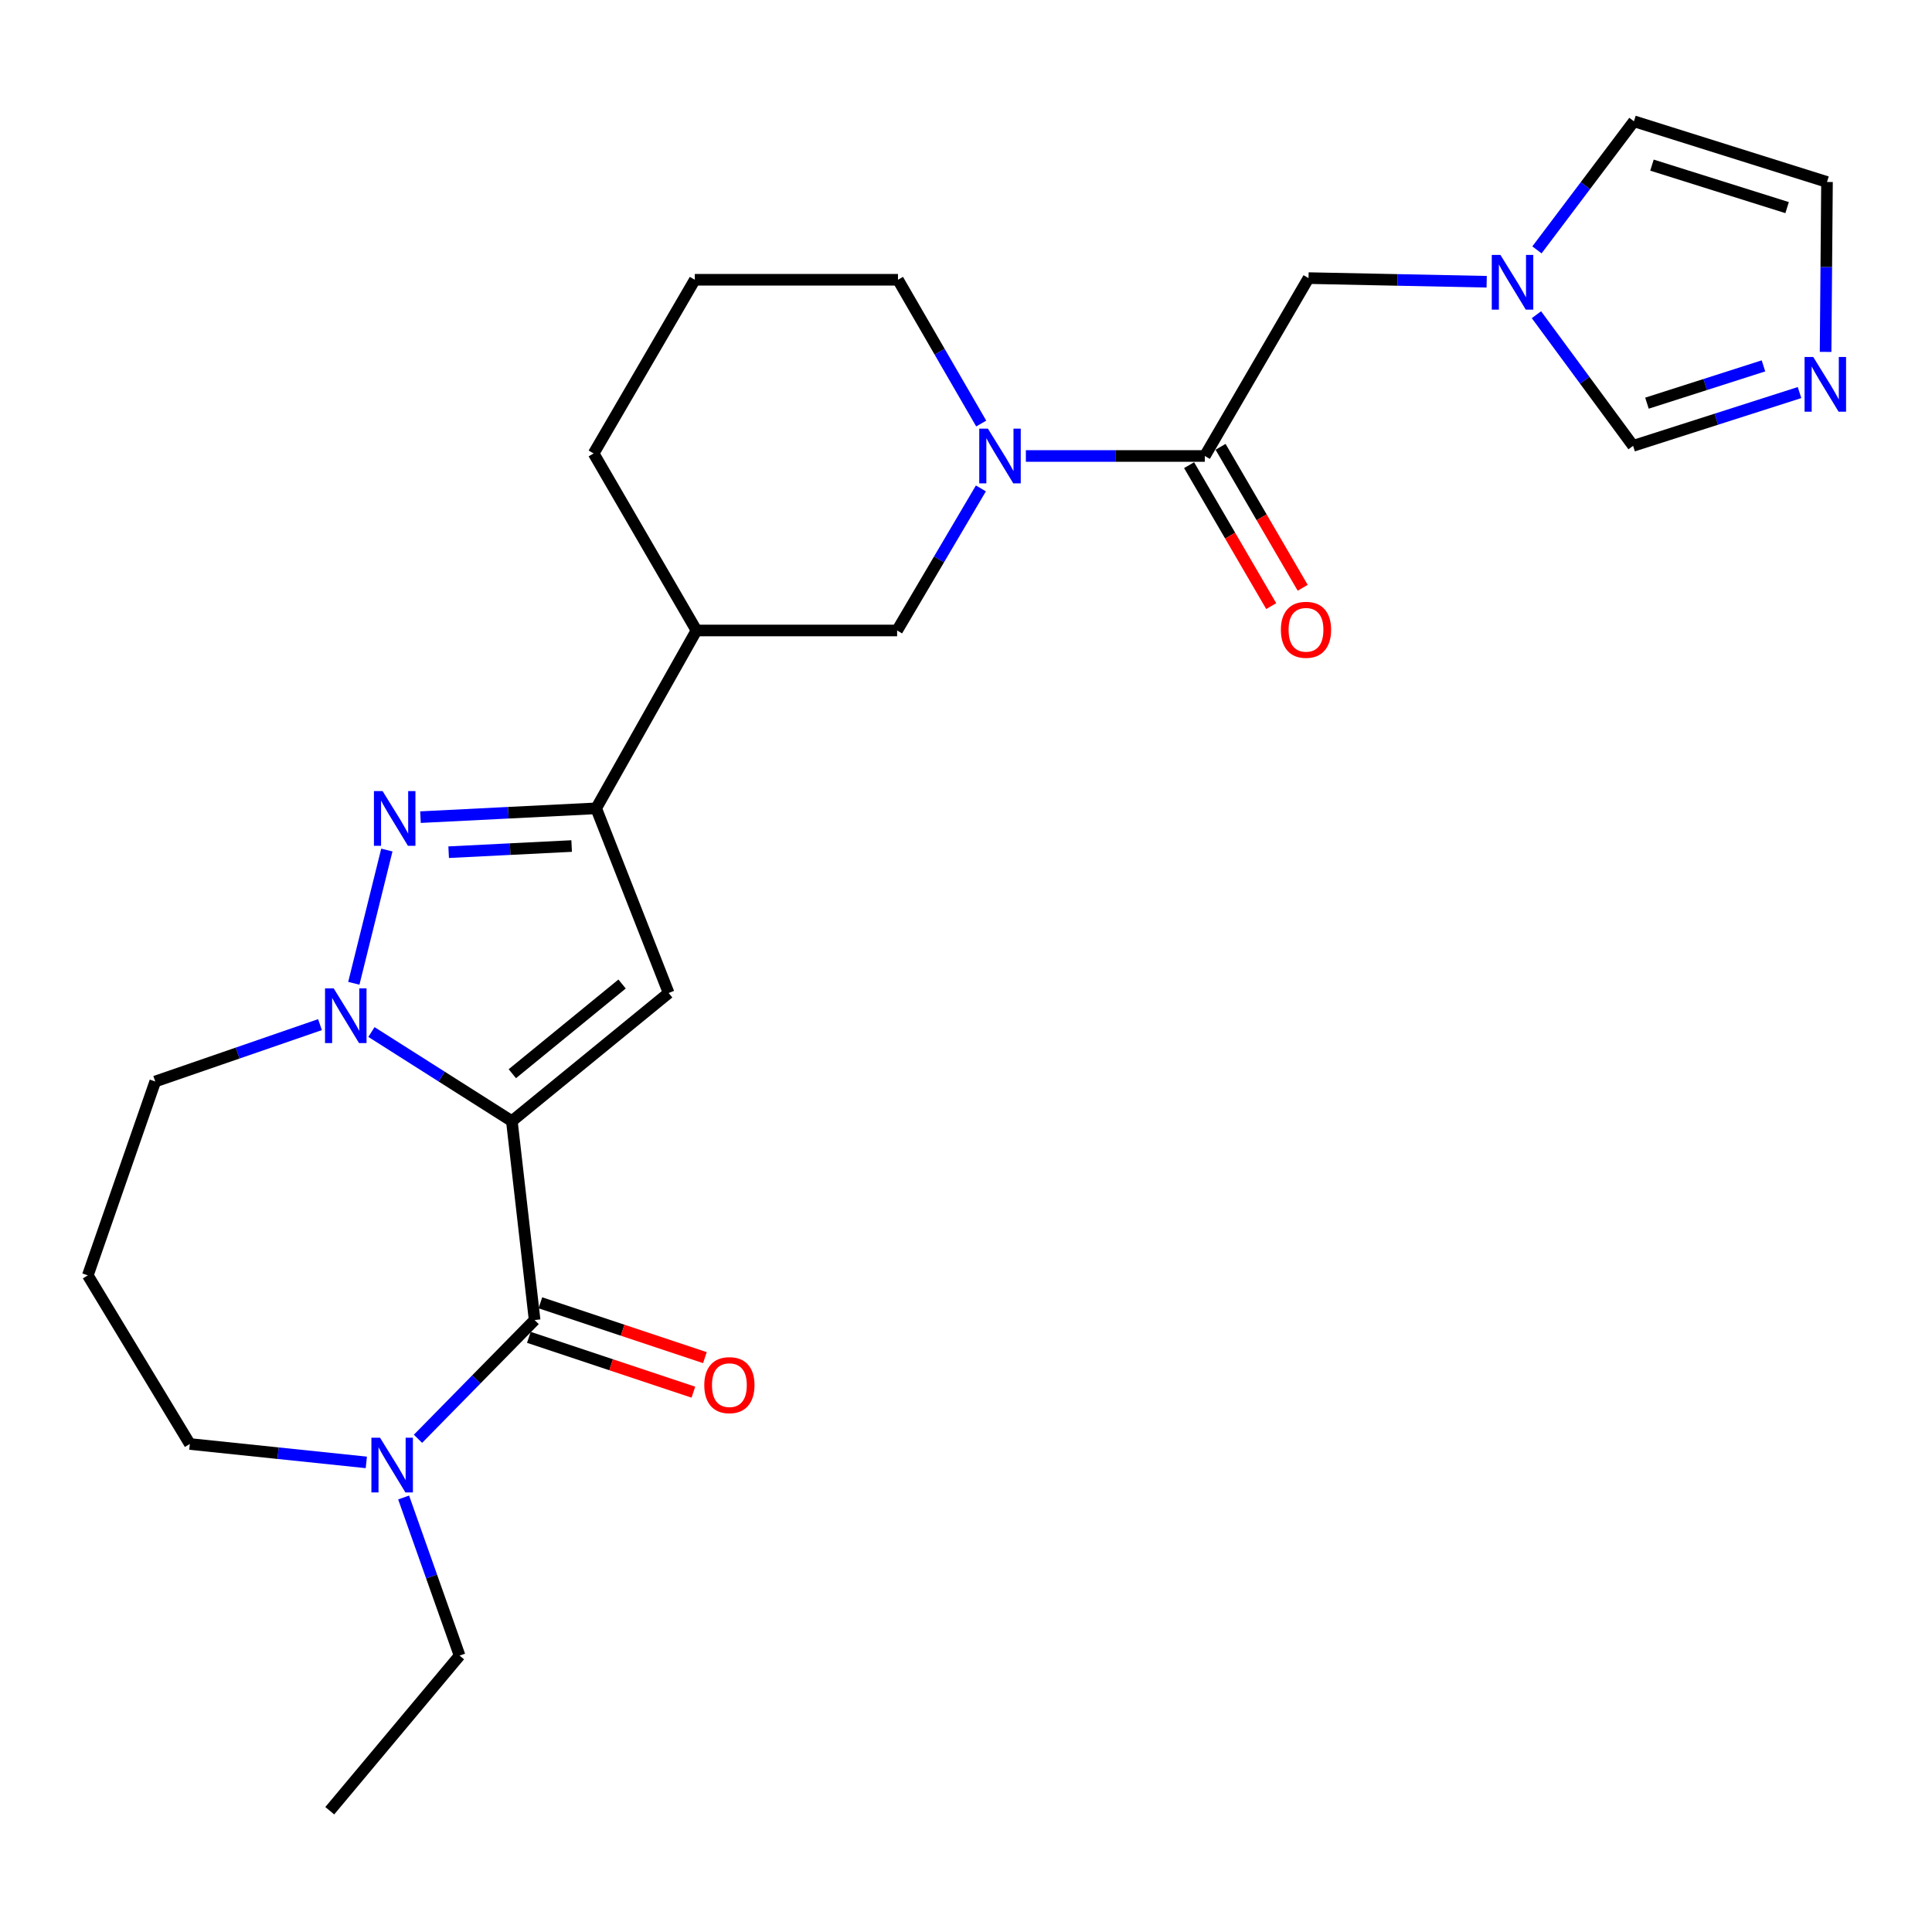 <?xml version='1.0' encoding='iso-8859-1'?>
<svg version='1.1' baseProfile='full'
              xmlns='http://www.w3.org/2000/svg'
                      xmlns:rdkit='http://www.rdkit.org/xml'
                      xmlns:xlink='http://www.w3.org/1999/xlink'
                  xml:space='preserve'
width='1000px' height='1000px' viewBox='0 0 1000 1000'>
<!-- END OF HEADER -->
<rect style='opacity:1.0;fill:#FFFFFF;stroke:none' width='1000' height='1000' x='0' y='0'> </rect>
<path class='bond-0' d='M 264.938,580.297 L 228.599,557.235' style='fill:none;fill-rule:evenodd;stroke:#000000;stroke-width:6px;stroke-linecap:butt;stroke-linejoin:miter;stroke-opacity:1' />
<path class='bond-0' d='M 228.599,557.235 L 192.26,534.174' style='fill:none;fill-rule:evenodd;stroke:#0000FF;stroke-width:6px;stroke-linecap:butt;stroke-linejoin:miter;stroke-opacity:1' />
<path class='bond-1' d='M 264.938,580.297 L 346.093,513.971' style='fill:none;fill-rule:evenodd;stroke:#000000;stroke-width:6px;stroke-linecap:butt;stroke-linejoin:miter;stroke-opacity:1' />
<path class='bond-1' d='M 265.181,555.751 L 321.99,509.323' style='fill:none;fill-rule:evenodd;stroke:#000000;stroke-width:6px;stroke-linecap:butt;stroke-linejoin:miter;stroke-opacity:1' />
<path class='bond-3' d='M 264.938,580.297 L 276.72,683.257' style='fill:none;fill-rule:evenodd;stroke:#000000;stroke-width:6px;stroke-linecap:butt;stroke-linejoin:miter;stroke-opacity:1' />
<path class='bond-2' d='M 183.137,508.952 L 200.234,439.978' style='fill:none;fill-rule:evenodd;stroke:#0000FF;stroke-width:6px;stroke-linecap:butt;stroke-linejoin:miter;stroke-opacity:1' />
<path class='bond-18' d='M 165.627,530.349 L 122.989,545.065' style='fill:none;fill-rule:evenodd;stroke:#0000FF;stroke-width:6px;stroke-linecap:butt;stroke-linejoin:miter;stroke-opacity:1' />
<path class='bond-18' d='M 122.989,545.065 L 80.351,559.78' style='fill:none;fill-rule:evenodd;stroke:#000000;stroke-width:6px;stroke-linecap:butt;stroke-linejoin:miter;stroke-opacity:1' />
<path class='bond-4' d='M 346.093,513.971 L 308.579,418.394' style='fill:none;fill-rule:evenodd;stroke:#000000;stroke-width:6px;stroke-linecap:butt;stroke-linejoin:miter;stroke-opacity:1' />
<path class='bond-26' d='M 217.639,422.951 L 263.109,420.673' style='fill:none;fill-rule:evenodd;stroke:#0000FF;stroke-width:6px;stroke-linecap:butt;stroke-linejoin:miter;stroke-opacity:1' />
<path class='bond-26' d='M 263.109,420.673 L 308.579,418.394' style='fill:none;fill-rule:evenodd;stroke:#000000;stroke-width:6px;stroke-linecap:butt;stroke-linejoin:miter;stroke-opacity:1' />
<path class='bond-26' d='M 232.223,441.096 L 264.052,439.501' style='fill:none;fill-rule:evenodd;stroke:#0000FF;stroke-width:6px;stroke-linecap:butt;stroke-linejoin:miter;stroke-opacity:1' />
<path class='bond-26' d='M 264.052,439.501 L 295.881,437.906' style='fill:none;fill-rule:evenodd;stroke:#000000;stroke-width:6px;stroke-linecap:butt;stroke-linejoin:miter;stroke-opacity:1' />
<path class='bond-7' d='M 276.72,683.257 L 246.535,713.986' style='fill:none;fill-rule:evenodd;stroke:#000000;stroke-width:6px;stroke-linecap:butt;stroke-linejoin:miter;stroke-opacity:1' />
<path class='bond-7' d='M 246.535,713.986 L 216.35,744.715' style='fill:none;fill-rule:evenodd;stroke:#0000FF;stroke-width:6px;stroke-linecap:butt;stroke-linejoin:miter;stroke-opacity:1' />
<path class='bond-14' d='M 273.739,692.199 L 316.317,706.393' style='fill:none;fill-rule:evenodd;stroke:#000000;stroke-width:6px;stroke-linecap:butt;stroke-linejoin:miter;stroke-opacity:1' />
<path class='bond-14' d='M 316.317,706.393 L 358.895,720.587' style='fill:none;fill-rule:evenodd;stroke:#FF0000;stroke-width:6px;stroke-linecap:butt;stroke-linejoin:miter;stroke-opacity:1' />
<path class='bond-14' d='M 279.701,674.315 L 322.279,688.509' style='fill:none;fill-rule:evenodd;stroke:#000000;stroke-width:6px;stroke-linecap:butt;stroke-linejoin:miter;stroke-opacity:1' />
<path class='bond-14' d='M 322.279,688.509 L 364.857,702.703' style='fill:none;fill-rule:evenodd;stroke:#FF0000;stroke-width:6px;stroke-linecap:butt;stroke-linejoin:miter;stroke-opacity:1' />
<path class='bond-9' d='M 308.579,418.394 L 360.493,326.336' style='fill:none;fill-rule:evenodd;stroke:#000000;stroke-width:6px;stroke-linecap:butt;stroke-linejoin:miter;stroke-opacity:1' />
<path class='bond-5' d='M 507.704,252.798 L 486.024,289.567' style='fill:none;fill-rule:evenodd;stroke:#0000FF;stroke-width:6px;stroke-linecap:butt;stroke-linejoin:miter;stroke-opacity:1' />
<path class='bond-5' d='M 486.024,289.567 L 464.344,326.336' style='fill:none;fill-rule:evenodd;stroke:#000000;stroke-width:6px;stroke-linecap:butt;stroke-linejoin:miter;stroke-opacity:1' />
<path class='bond-6' d='M 530.989,236.017 L 577.303,236.017' style='fill:none;fill-rule:evenodd;stroke:#0000FF;stroke-width:6px;stroke-linecap:butt;stroke-linejoin:miter;stroke-opacity:1' />
<path class='bond-6' d='M 577.303,236.017 L 623.617,236.017' style='fill:none;fill-rule:evenodd;stroke:#000000;stroke-width:6px;stroke-linecap:butt;stroke-linejoin:miter;stroke-opacity:1' />
<path class='bond-28' d='M 507.876,219.222 L 486.335,182.015' style='fill:none;fill-rule:evenodd;stroke:#0000FF;stroke-width:6px;stroke-linecap:butt;stroke-linejoin:miter;stroke-opacity:1' />
<path class='bond-28' d='M 486.335,182.015 L 464.794,144.808' style='fill:none;fill-rule:evenodd;stroke:#000000;stroke-width:6px;stroke-linecap:butt;stroke-linejoin:miter;stroke-opacity:1' />
<path class='bond-13' d='M 623.617,236.017 L 677.292,143.949' style='fill:none;fill-rule:evenodd;stroke:#000000;stroke-width:6px;stroke-linecap:butt;stroke-linejoin:miter;stroke-opacity:1' />
<path class='bond-17' d='M 615.473,240.762 L 636.727,277.242' style='fill:none;fill-rule:evenodd;stroke:#000000;stroke-width:6px;stroke-linecap:butt;stroke-linejoin:miter;stroke-opacity:1' />
<path class='bond-17' d='M 636.727,277.242 L 657.98,313.721' style='fill:none;fill-rule:evenodd;stroke:#FF0000;stroke-width:6px;stroke-linecap:butt;stroke-linejoin:miter;stroke-opacity:1' />
<path class='bond-17' d='M 631.762,231.272 L 653.015,267.752' style='fill:none;fill-rule:evenodd;stroke:#000000;stroke-width:6px;stroke-linecap:butt;stroke-linejoin:miter;stroke-opacity:1' />
<path class='bond-17' d='M 653.015,267.752 L 674.269,304.231' style='fill:none;fill-rule:evenodd;stroke:#FF0000;stroke-width:6px;stroke-linecap:butt;stroke-linejoin:miter;stroke-opacity:1' />
<path class='bond-20' d='M 189.607,756.933 L 143.933,752.168' style='fill:none;fill-rule:evenodd;stroke:#0000FF;stroke-width:6px;stroke-linecap:butt;stroke-linejoin:miter;stroke-opacity:1' />
<path class='bond-20' d='M 143.933,752.168 L 98.26,747.404' style='fill:none;fill-rule:evenodd;stroke:#000000;stroke-width:6px;stroke-linecap:butt;stroke-linejoin:miter;stroke-opacity:1' />
<path class='bond-22' d='M 208.918,775.102 L 223.402,816.017' style='fill:none;fill-rule:evenodd;stroke:#0000FF;stroke-width:6px;stroke-linecap:butt;stroke-linejoin:miter;stroke-opacity:1' />
<path class='bond-22' d='M 223.402,816.017 L 237.886,856.931' style='fill:none;fill-rule:evenodd;stroke:#000000;stroke-width:6px;stroke-linecap:butt;stroke-linejoin:miter;stroke-opacity:1' />
<path class='bond-8' d='M 769.5,145.833 L 723.396,144.891' style='fill:none;fill-rule:evenodd;stroke:#0000FF;stroke-width:6px;stroke-linecap:butt;stroke-linejoin:miter;stroke-opacity:1' />
<path class='bond-8' d='M 723.396,144.891 L 677.292,143.949' style='fill:none;fill-rule:evenodd;stroke:#000000;stroke-width:6px;stroke-linecap:butt;stroke-linejoin:miter;stroke-opacity:1' />
<path class='bond-12' d='M 795.257,162.896 L 820.273,196.833' style='fill:none;fill-rule:evenodd;stroke:#0000FF;stroke-width:6px;stroke-linecap:butt;stroke-linejoin:miter;stroke-opacity:1' />
<path class='bond-12' d='M 820.273,196.833 L 845.289,230.77' style='fill:none;fill-rule:evenodd;stroke:#000000;stroke-width:6px;stroke-linecap:butt;stroke-linejoin:miter;stroke-opacity:1' />
<path class='bond-16' d='M 795.525,129.337 L 820.622,96.055' style='fill:none;fill-rule:evenodd;stroke:#0000FF;stroke-width:6px;stroke-linecap:butt;stroke-linejoin:miter;stroke-opacity:1' />
<path class='bond-16' d='M 820.622,96.055 L 845.719,62.773' style='fill:none;fill-rule:evenodd;stroke:#000000;stroke-width:6px;stroke-linecap:butt;stroke-linejoin:miter;stroke-opacity:1' />
<path class='bond-11' d='M 360.493,326.336 L 464.344,326.336' style='fill:none;fill-rule:evenodd;stroke:#000000;stroke-width:6px;stroke-linecap:butt;stroke-linejoin:miter;stroke-opacity:1' />
<path class='bond-23' d='M 360.493,326.336 L 307.269,234.708' style='fill:none;fill-rule:evenodd;stroke:#000000;stroke-width:6px;stroke-linecap:butt;stroke-linejoin:miter;stroke-opacity:1' />
<path class='bond-10' d='M 931.431,203.196 L 888.36,216.983' style='fill:none;fill-rule:evenodd;stroke:#0000FF;stroke-width:6px;stroke-linecap:butt;stroke-linejoin:miter;stroke-opacity:1' />
<path class='bond-10' d='M 888.36,216.983 L 845.289,230.77' style='fill:none;fill-rule:evenodd;stroke:#000000;stroke-width:6px;stroke-linecap:butt;stroke-linejoin:miter;stroke-opacity:1' />
<path class='bond-10' d='M 912.763,189.378 L 882.613,199.029' style='fill:none;fill-rule:evenodd;stroke:#0000FF;stroke-width:6px;stroke-linecap:butt;stroke-linejoin:miter;stroke-opacity:1' />
<path class='bond-10' d='M 882.613,199.029 L 852.463,208.68' style='fill:none;fill-rule:evenodd;stroke:#000000;stroke-width:6px;stroke-linecap:butt;stroke-linejoin:miter;stroke-opacity:1' />
<path class='bond-29' d='M 944.922,182.143 L 945.287,138.168' style='fill:none;fill-rule:evenodd;stroke:#0000FF;stroke-width:6px;stroke-linecap:butt;stroke-linejoin:miter;stroke-opacity:1' />
<path class='bond-29' d='M 945.287,138.168 L 945.652,94.192' style='fill:none;fill-rule:evenodd;stroke:#000000;stroke-width:6px;stroke-linecap:butt;stroke-linejoin:miter;stroke-opacity:1' />
<path class='bond-15' d='M 945.652,94.192 L 845.719,62.773' style='fill:none;fill-rule:evenodd;stroke:#000000;stroke-width:6px;stroke-linecap:butt;stroke-linejoin:miter;stroke-opacity:1' />
<path class='bond-15' d='M 925.008,107.462 L 855.055,85.469' style='fill:none;fill-rule:evenodd;stroke:#000000;stroke-width:6px;stroke-linecap:butt;stroke-linejoin:miter;stroke-opacity:1' />
<path class='bond-19' d='M 80.351,559.78 L 45.455,660.132' style='fill:none;fill-rule:evenodd;stroke:#000000;stroke-width:6px;stroke-linecap:butt;stroke-linejoin:miter;stroke-opacity:1' />
<path class='bond-27' d='M 45.455,660.132 L 98.26,747.404' style='fill:none;fill-rule:evenodd;stroke:#000000;stroke-width:6px;stroke-linecap:butt;stroke-linejoin:miter;stroke-opacity:1' />
<path class='bond-21' d='M 464.794,144.808 L 359.635,144.808' style='fill:none;fill-rule:evenodd;stroke:#000000;stroke-width:6px;stroke-linecap:butt;stroke-linejoin:miter;stroke-opacity:1' />
<path class='bond-25' d='M 237.886,856.931 L 170.68,937.227' style='fill:none;fill-rule:evenodd;stroke:#000000;stroke-width:6px;stroke-linecap:butt;stroke-linejoin:miter;stroke-opacity:1' />
<path class='bond-24' d='M 307.269,234.708 L 359.635,144.808' style='fill:none;fill-rule:evenodd;stroke:#000000;stroke-width:6px;stroke-linecap:butt;stroke-linejoin:miter;stroke-opacity:1' />
<path  class='atom-1' d='M 172.715 511.583
L 181.995 526.583
Q 182.915 528.063, 184.395 530.743
Q 185.875 533.423, 185.955 533.583
L 185.955 511.583
L 189.715 511.583
L 189.715 539.903
L 185.835 539.903
L 175.875 523.503
Q 174.715 521.583, 173.475 519.383
Q 172.275 517.183, 171.915 516.503
L 171.915 539.903
L 168.235 539.903
L 168.235 511.583
L 172.715 511.583
' fill='#0000FF'/>
<path  class='atom-3' d='M 198.028 409.46
L 207.308 424.46
Q 208.228 425.94, 209.708 428.62
Q 211.188 431.3, 211.268 431.46
L 211.268 409.46
L 215.028 409.46
L 215.028 437.78
L 211.148 437.78
L 201.188 421.38
Q 200.028 419.46, 198.788 417.26
Q 197.588 415.06, 197.228 414.38
L 197.228 437.78
L 193.548 437.78
L 193.548 409.46
L 198.028 409.46
' fill='#0000FF'/>
<path  class='atom-6' d='M 511.339 221.857
L 520.619 236.857
Q 521.539 238.337, 523.019 241.017
Q 524.499 243.697, 524.579 243.857
L 524.579 221.857
L 528.339 221.857
L 528.339 250.177
L 524.459 250.177
L 514.499 233.777
Q 513.339 231.857, 512.099 229.657
Q 510.899 227.457, 510.539 226.777
L 510.539 250.177
L 506.859 250.177
L 506.859 221.857
L 511.339 221.857
' fill='#0000FF'/>
<path  class='atom-8' d='M 196.719 744.167
L 205.999 759.167
Q 206.919 760.647, 208.399 763.327
Q 209.879 766.007, 209.959 766.167
L 209.959 744.167
L 213.719 744.167
L 213.719 772.487
L 209.839 772.487
L 199.879 756.087
Q 198.719 754.167, 197.479 751.967
Q 196.279 749.767, 195.919 749.087
L 195.919 772.487
L 192.239 772.487
L 192.239 744.167
L 196.719 744.167
' fill='#0000FF'/>
<path  class='atom-9' d='M 776.62 131.946
L 785.9 146.946
Q 786.82 148.426, 788.3 151.106
Q 789.78 153.786, 789.86 153.946
L 789.86 131.946
L 793.62 131.946
L 793.62 160.266
L 789.74 160.266
L 779.78 143.866
Q 778.62 141.946, 777.38 139.746
Q 776.18 137.546, 775.82 136.866
L 775.82 160.266
L 772.14 160.266
L 772.14 131.946
L 776.62 131.946
' fill='#0000FF'/>
<path  class='atom-11' d='M 938.523 184.762
L 947.803 199.762
Q 948.723 201.242, 950.203 203.922
Q 951.683 206.602, 951.763 206.762
L 951.763 184.762
L 955.523 184.762
L 955.523 213.082
L 951.643 213.082
L 941.683 196.682
Q 940.523 194.762, 939.283 192.562
Q 938.083 190.362, 937.723 189.682
L 937.723 213.082
L 934.043 213.082
L 934.043 184.762
L 938.523 184.762
' fill='#0000FF'/>
<path  class='atom-15' d='M 364.533 716.945
Q 364.533 710.145, 367.893 706.345
Q 371.253 702.545, 377.533 702.545
Q 383.813 702.545, 387.173 706.345
Q 390.533 710.145, 390.533 716.945
Q 390.533 723.825, 387.133 727.745
Q 383.733 731.625, 377.533 731.625
Q 371.293 731.625, 367.893 727.745
Q 364.533 723.865, 364.533 716.945
M 377.533 728.425
Q 381.853 728.425, 384.173 725.545
Q 386.533 722.625, 386.533 716.945
Q 386.533 711.385, 384.173 708.585
Q 381.853 705.745, 377.533 705.745
Q 373.213 705.745, 370.853 708.545
Q 368.533 711.345, 368.533 716.945
Q 368.533 722.665, 370.853 725.545
Q 373.213 728.425, 377.533 728.425
' fill='#FF0000'/>
<path  class='atom-18' d='M 662.982 325.977
Q 662.982 319.177, 666.342 315.377
Q 669.702 311.577, 675.982 311.577
Q 682.262 311.577, 685.622 315.377
Q 688.982 319.177, 688.982 325.977
Q 688.982 332.857, 685.582 336.777
Q 682.182 340.657, 675.982 340.657
Q 669.742 340.657, 666.342 336.777
Q 662.982 332.897, 662.982 325.977
M 675.982 337.457
Q 680.302 337.457, 682.622 334.577
Q 684.982 331.657, 684.982 325.977
Q 684.982 320.417, 682.622 317.617
Q 680.302 314.777, 675.982 314.777
Q 671.662 314.777, 669.302 317.577
Q 666.982 320.377, 666.982 325.977
Q 666.982 331.697, 669.302 334.577
Q 671.662 337.457, 675.982 337.457
' fill='#FF0000'/>
</svg>
